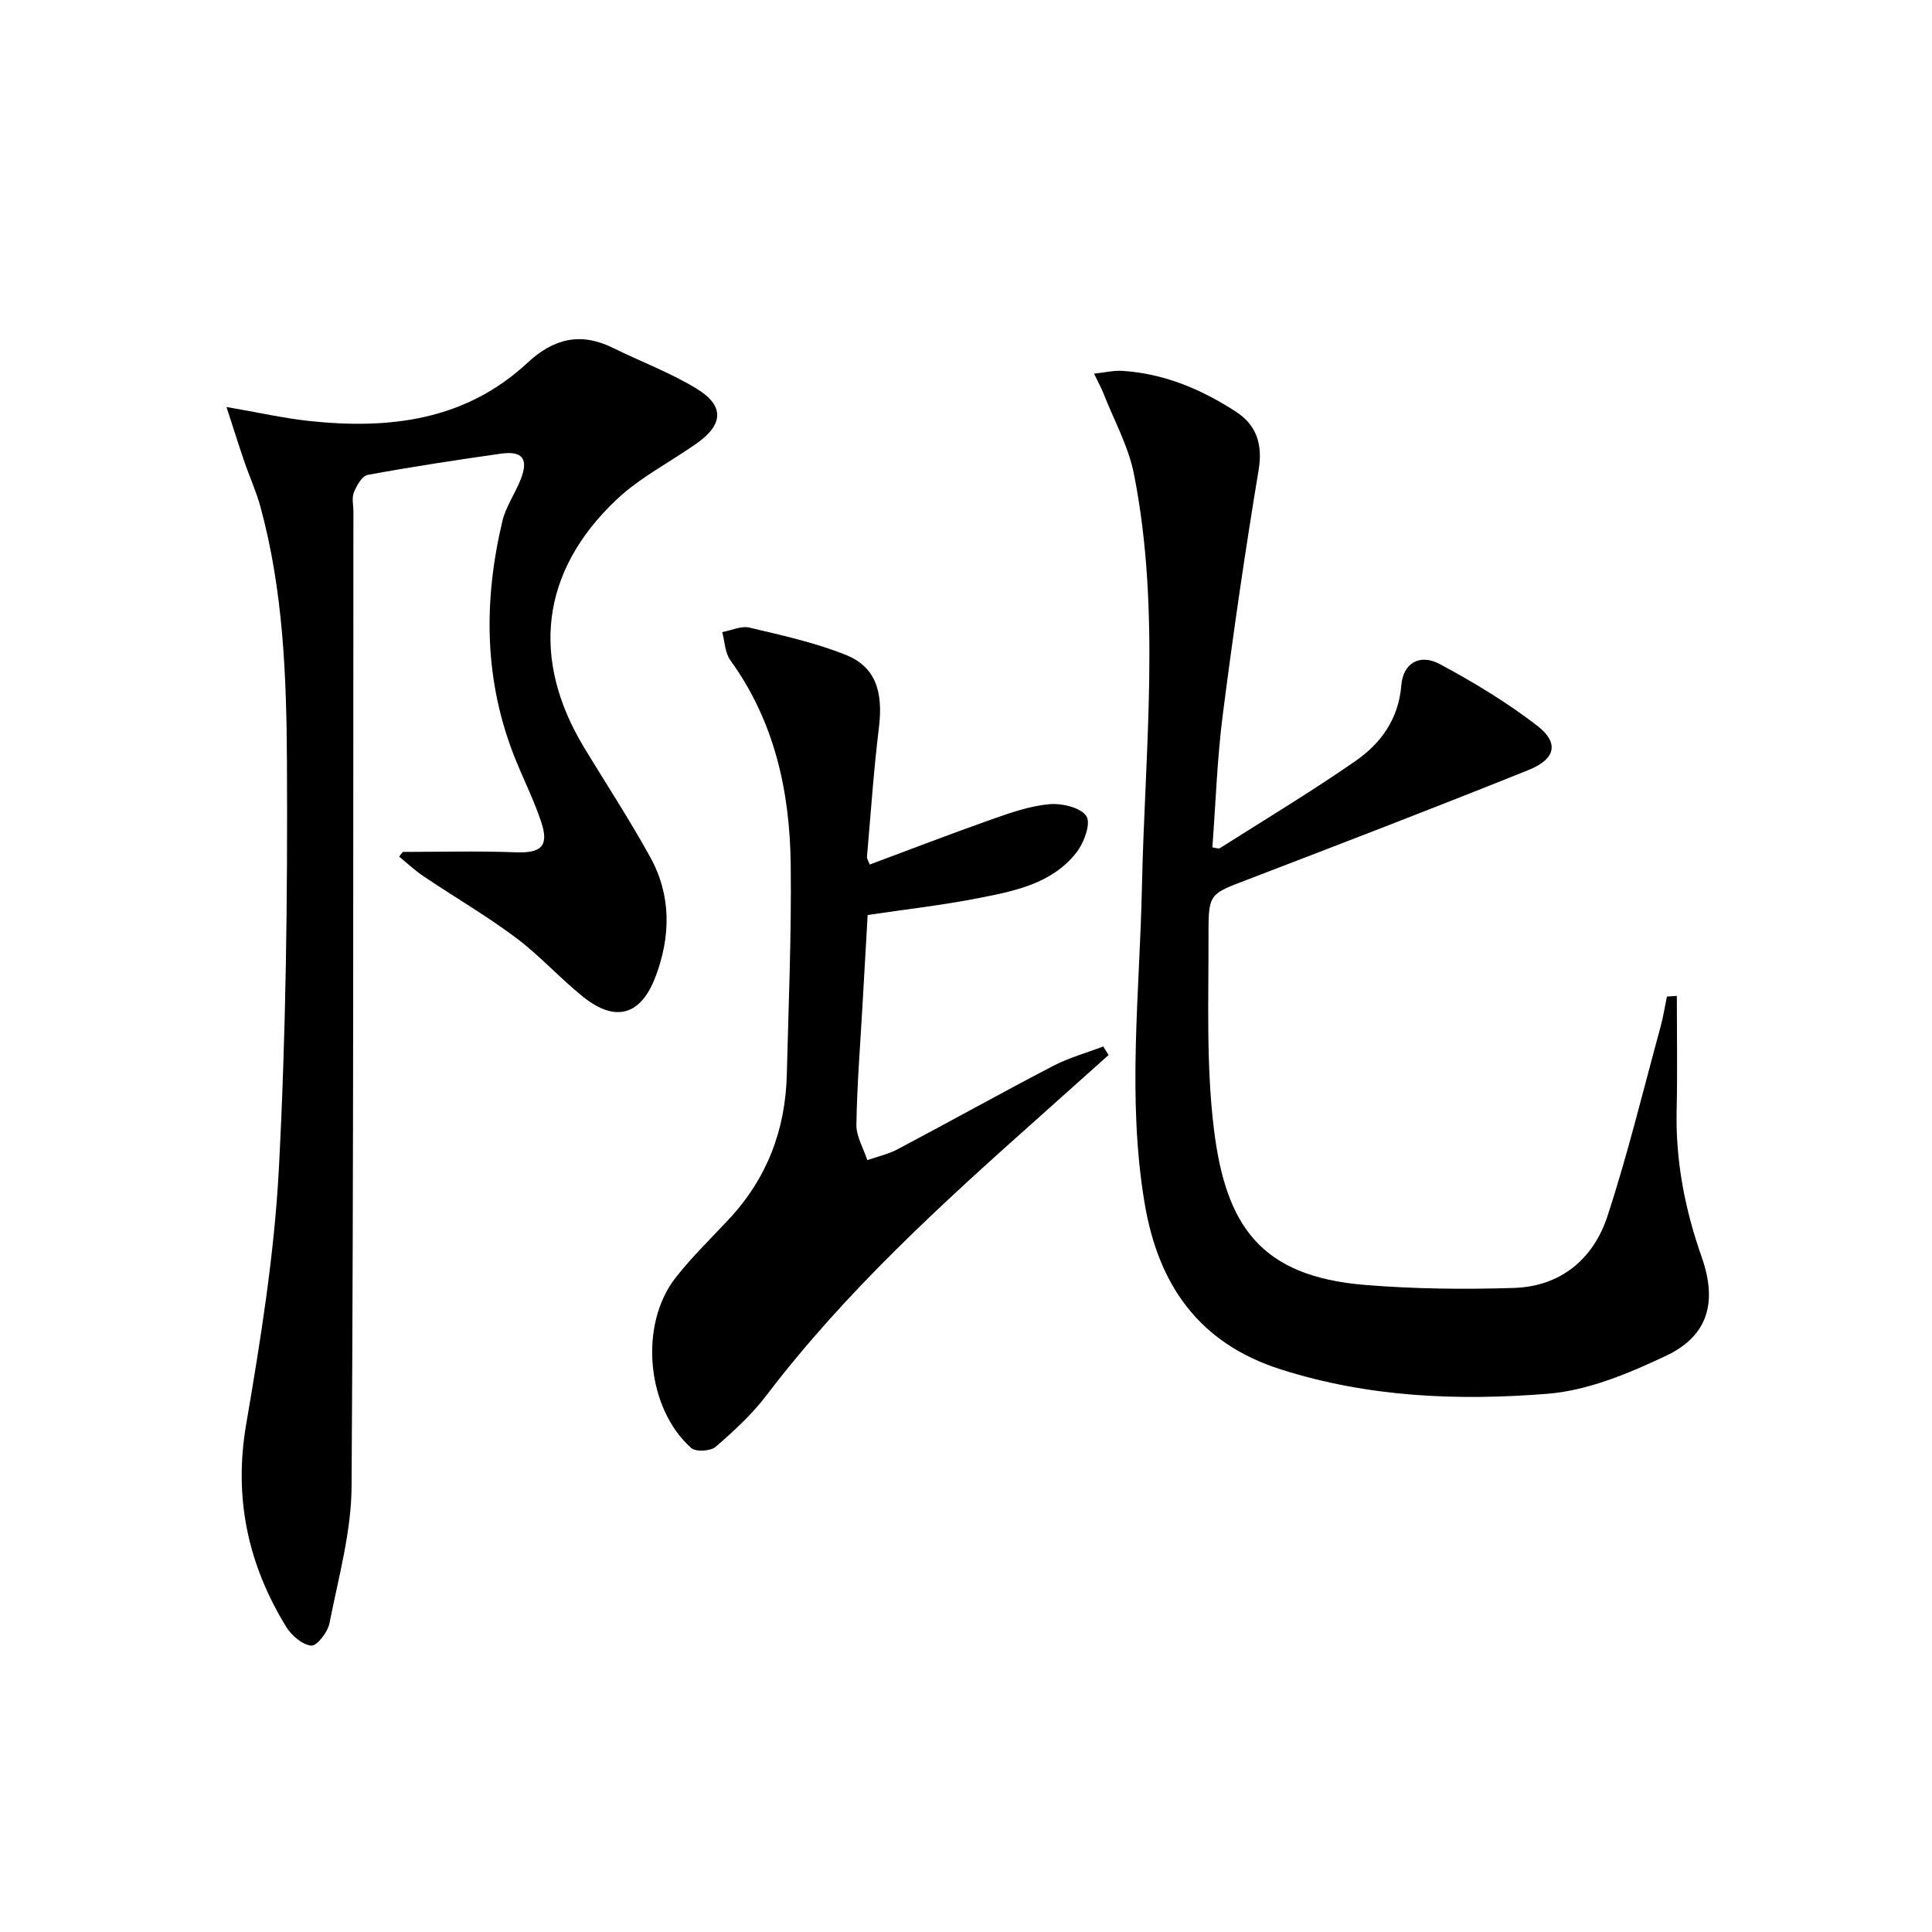 <svg enable-background="new 0 0 400 400" viewBox="0 0 400 400" xmlns="http://www.w3.org/2000/svg"><path d="m83.39 176.38c7.79 0 15.59-.22 23.37.08 5.26.2 6.96-1.25 5.3-6.25-1.45-4.39-3.54-8.58-5.29-12.88-6.56-16.14-6.73-32.69-2.77-49.39.71-3 2.61-5.7 3.78-8.62 1.71-4.29.44-6.04-4.12-5.39-9.2 1.31-18.39 2.71-27.53 4.39-1.17.21-2.28 2.21-2.86 3.62-.47 1.14-.1 2.63-.1 3.96-.06 67.3.06 134.6-.38 201.9-.06 9.45-2.74 18.91-4.58 28.3-.36 1.82-2.62 4.72-3.76 4.61-1.86-.19-4.09-2.08-5.18-3.86-7.93-12.93-10.92-26.68-8.3-41.98 2.99-17.48 5.82-35.11 6.76-52.78 1.48-28.05 1.82-56.2 1.68-84.3-.09-17.73-.77-35.58-5.5-52.9-.87-3.19-2.27-6.23-3.34-9.37-1.11-3.23-2.13-6.5-3.68-11.26 6.66 1.15 11.91 2.34 17.22 2.91 16.54 1.76 32.26-.11 45.1-12.06 5.38-5.01 10.99-6.4 17.68-3.09 5.79 2.86 11.92 5.13 17.4 8.49 5.72 3.51 5.47 7.38.01 11.25-5.55 3.92-11.79 7.08-16.67 11.69-15.74 14.88-17.81 33.04-6.59 51.5 4.57 7.53 9.41 14.91 13.64 22.62 4.33 7.89 4.18 16.33 1.05 24.62-3.06 8.1-8.34 9.56-15.08 4.13-4.79-3.86-8.95-8.52-13.86-12.19-6.11-4.56-12.74-8.43-19.08-12.69-1.79-1.2-3.38-2.71-5.07-4.08.24-.34.5-.66.75-.98z"/><path d="m347.17 206.19c0 7.93.14 15.87-.04 23.79-.23 10.46 1.74 20.48 5.19 30.29 3.29 9.36 1.32 16.35-7.48 20.48-7.69 3.62-16.07 7.14-24.38 7.81-18.55 1.49-37.13.74-55.25-5.03-17.16-5.46-25.44-17.68-28.25-34.54-3.62-21.7-1-43.46-.54-65.21.61-28.55 3.96-57.21-1.64-85.6-1.13-5.73-4.11-11.11-6.28-16.63-.46-1.18-1.08-2.29-1.99-4.19 2.35-.25 4.07-.68 5.76-.58 8.68.52 16.47 3.81 23.63 8.47 4.23 2.75 5.58 6.72 4.68 12.1-2.8 16.83-5.25 33.73-7.42 50.65-1.16 9.04-1.46 18.2-2.15 27.44.68.08 1.26.34 1.55.16 9.4-5.96 18.95-11.71 28.09-18.05 5.28-3.67 8.92-8.71 9.48-15.69.36-4.55 3.81-6.59 7.94-4.38 6.99 3.74 13.86 7.9 20.13 12.72 4.65 3.57 3.93 6.95-1.75 9.23-19.26 7.74-38.63 15.19-58.01 22.62-7.87 3.02-8.25 2.86-8.23 11.06.04 13.59-.53 27.32 1.13 40.75 2.45 19.9 9.65 30.41 31.26 32.17 10.25.84 20.61.95 30.9.62 9.65-.32 16.41-6 19.31-14.87 4.22-12.88 7.41-26.1 10.99-39.19.56-2.05.88-4.17 1.32-6.26.68-.06 1.37-.1 2.05-.14z"/><path d="m229.52 218.43c-4.77 4.27-9.53 8.54-14.3 12.79-20.16 17.94-40.1 36.08-56.55 57.69-3 3.94-6.74 7.38-10.5 10.64-1.05.9-4.11 1.09-5.05.25-9.28-8.23-10.88-25.5-3.25-35.26 3.37-4.31 7.35-8.15 11.09-12.17 7.84-8.42 11.66-18.46 11.94-29.87.36-14.47.98-28.95.81-43.42-.17-15.19-3.32-29.7-12.5-42.38-1.12-1.54-1.15-3.87-1.68-5.83 1.89-.35 3.93-1.34 5.64-.93 6.74 1.6 13.59 3.1 19.99 5.67 6.15 2.47 7.72 7.66 6.81 15.04-1.09 8.88-1.69 17.82-2.47 26.73-.04.42.3.87.58 1.61 8.47-3.15 16.79-6.37 25.21-9.34 3.89-1.37 7.92-2.79 11.97-3.15 2.6-.23 6.55.7 7.68 2.5.97 1.54-.55 5.59-2.15 7.6-5.1 6.43-12.88 7.91-20.38 9.38-7.31 1.43-14.75 2.27-22.77 3.46-.36 6.23-.73 12.62-1.09 19.02-.46 8.13-1.12 16.27-1.24 24.41-.04 2.43 1.47 4.88 2.26 7.32 2.11-.74 4.36-1.23 6.31-2.27 10.73-5.68 21.33-11.59 32.09-17.2 3.29-1.72 6.96-2.73 10.45-4.06.37.6.73 1.18 1.1 1.77z"/></svg>

